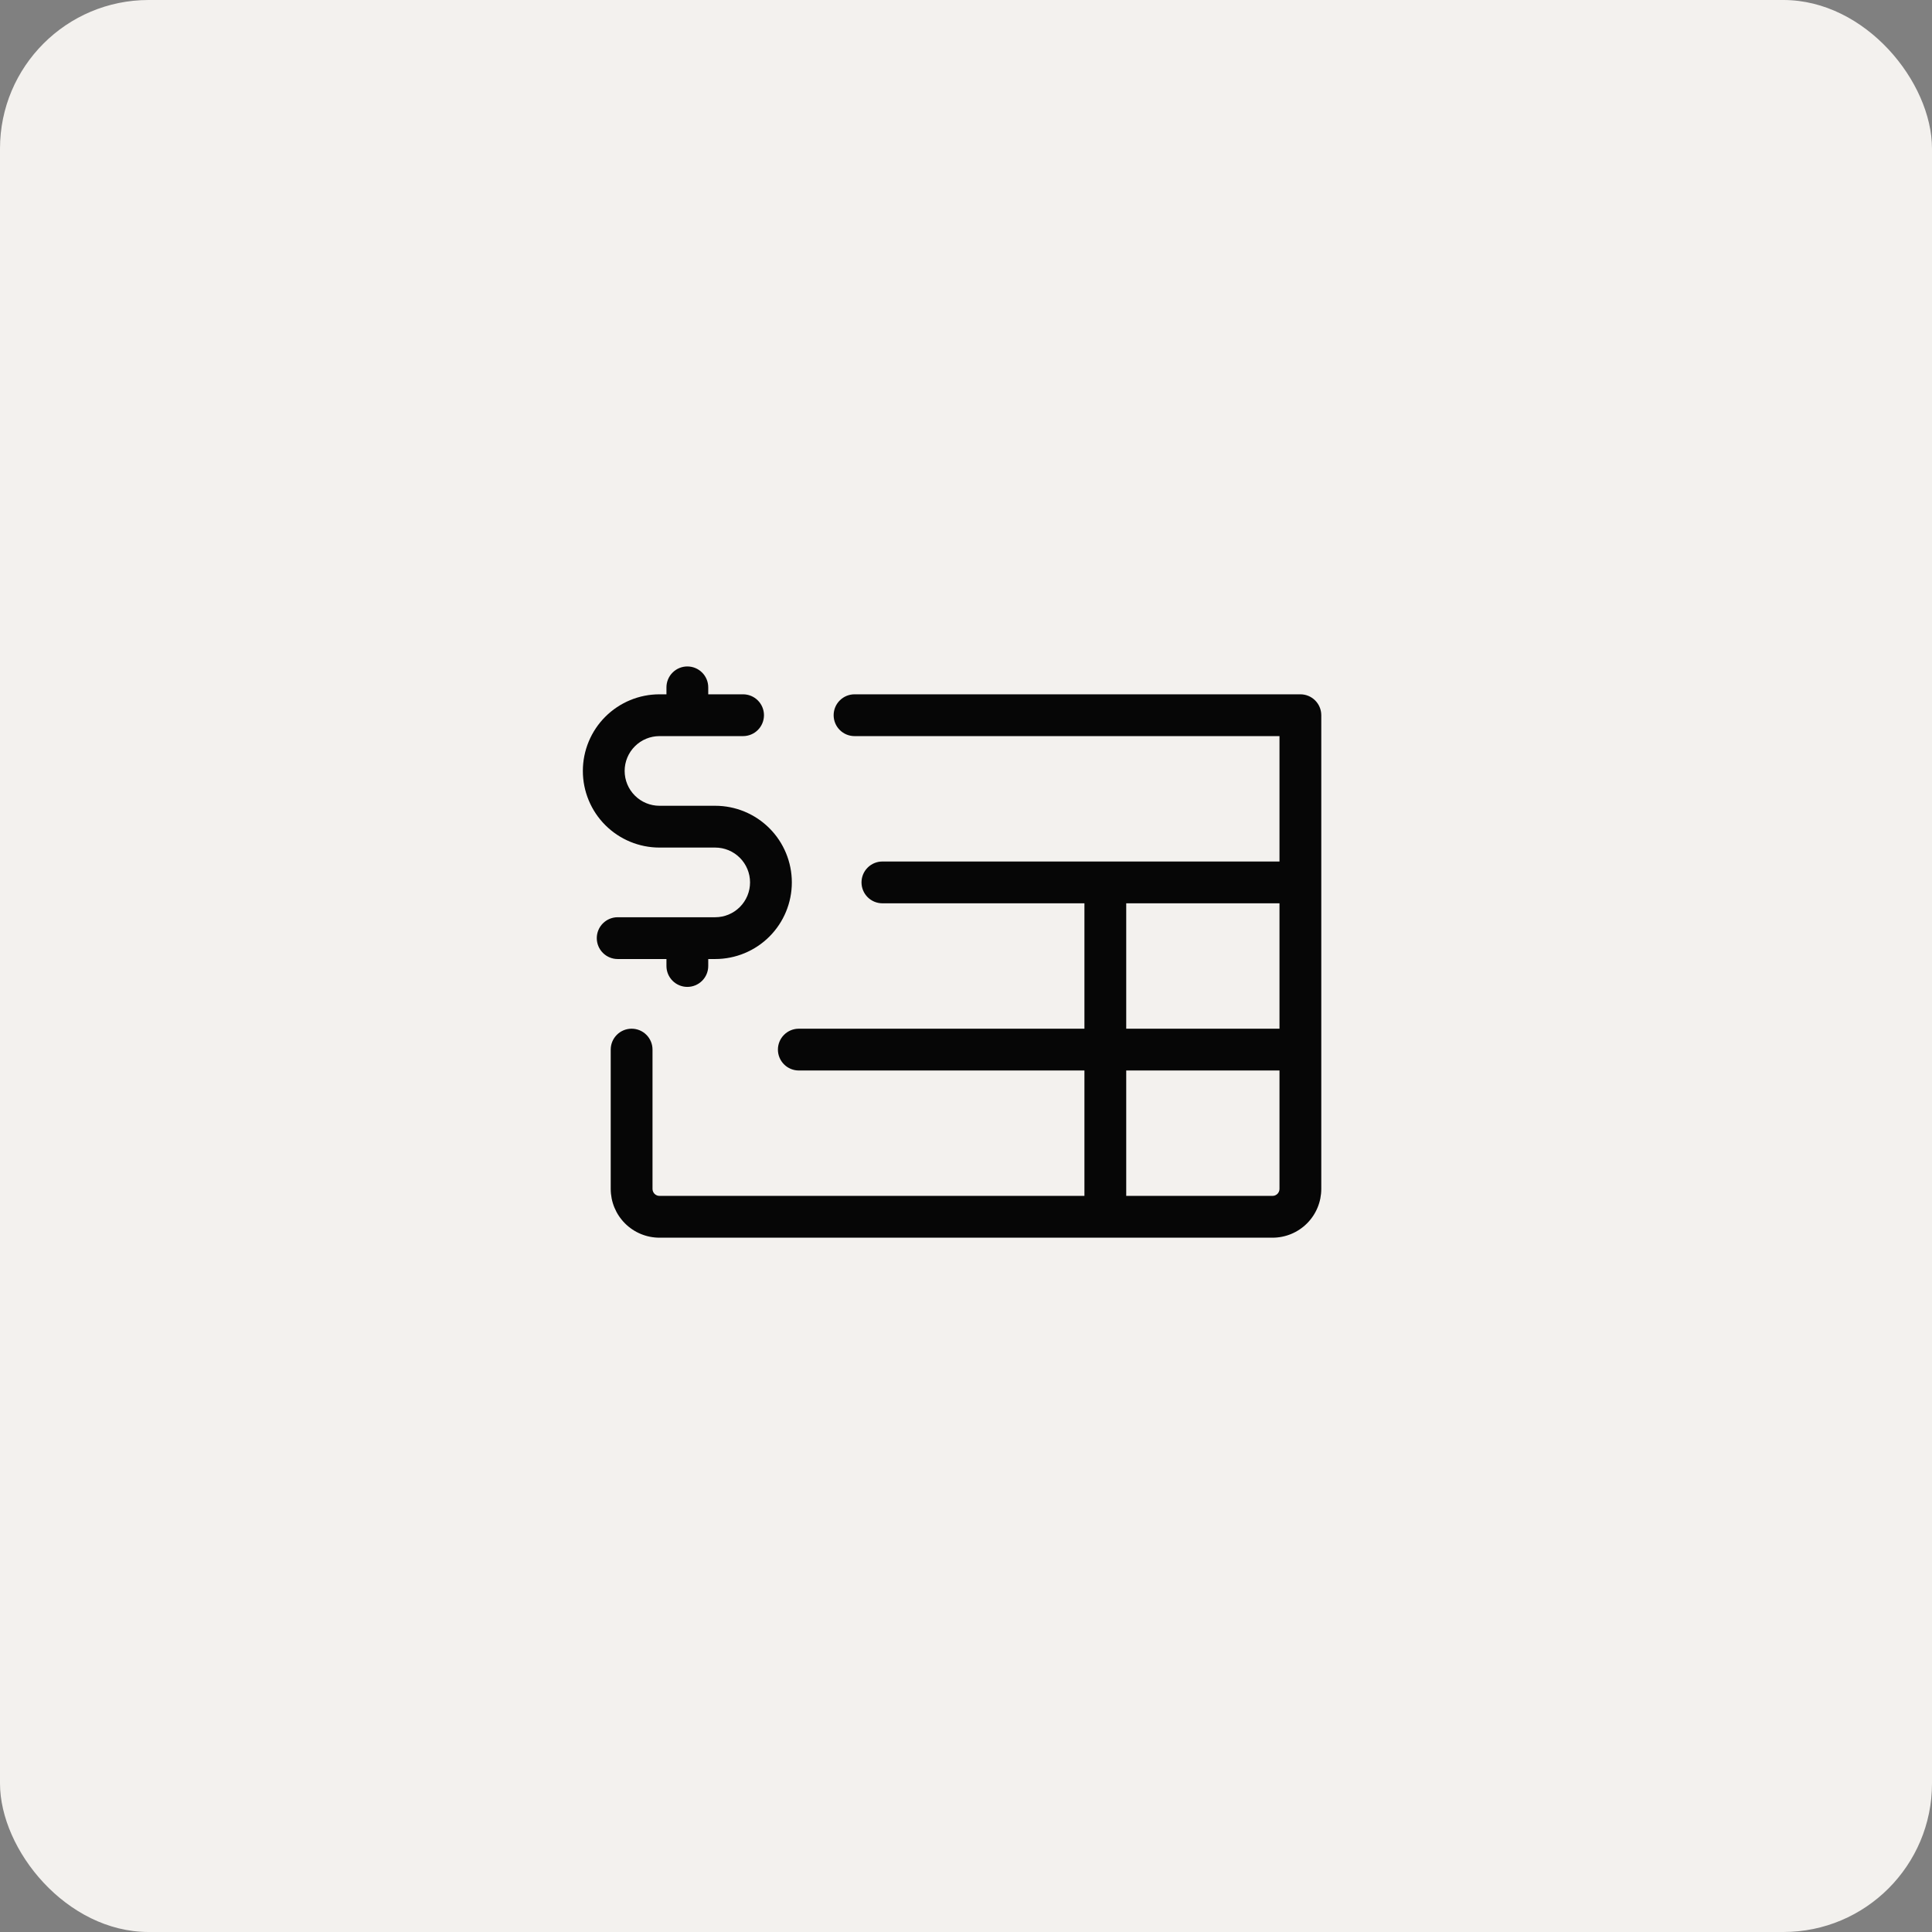<svg width="130" height="130" viewBox="0 0 130 130" fill="none" xmlns="http://www.w3.org/2000/svg">
<rect x="0" y="0" width="130" height="130" fill="#808080" stroke="none"/>
<rect width="130" height="130" rx="10" fill="#F3F1EE"/>
<path d="M41.562 64.531C41.19 64.531 40.832 64.383 40.568 64.119C40.304 63.856 40.156 63.498 40.156 63.125C40.156 62.752 40.304 62.394 40.568 62.131C40.832 61.867 41.19 61.719 41.562 61.719H48.125C48.747 61.719 49.343 61.472 49.782 61.032C50.222 60.593 50.469 59.997 50.469 59.375C50.469 58.753 50.222 58.157 49.782 57.718C49.343 57.278 48.747 57.031 48.125 57.031H44.375C43.008 57.031 41.696 56.488 40.729 55.521C39.762 54.554 39.219 53.242 39.219 51.875C39.219 50.508 39.762 49.196 40.729 48.229C41.696 47.262 43.008 46.719 44.375 46.719H44.844V46.25C44.844 45.877 44.992 45.519 45.256 45.256C45.519 44.992 45.877 44.844 46.25 44.844C46.623 44.844 46.981 44.992 47.244 45.256C47.508 45.519 47.656 45.877 47.656 46.25V46.719H50C50.373 46.719 50.731 46.867 50.994 47.131C51.258 47.394 51.406 47.752 51.406 48.125C51.406 48.498 51.258 48.856 50.994 49.119C50.731 49.383 50.373 49.531 50 49.531H44.375C43.753 49.531 43.157 49.778 42.718 50.218C42.278 50.657 42.031 51.253 42.031 51.875C42.031 52.497 42.278 53.093 42.718 53.532C43.157 53.972 43.753 54.219 44.375 54.219H48.125C49.492 54.219 50.804 54.762 51.771 55.729C52.738 56.696 53.281 58.008 53.281 59.375C53.281 60.742 52.738 62.054 51.771 63.021C50.804 63.988 49.492 64.531 48.125 64.531H47.656V65C47.656 65.373 47.508 65.731 47.244 65.994C46.981 66.258 46.623 66.406 46.25 66.406C45.877 66.406 45.519 66.258 45.256 65.994C44.992 65.731 44.844 65.373 44.844 65V64.531H41.562ZM88.906 48.125V80C88.906 80.87 88.561 81.705 87.945 82.32C87.33 82.936 86.495 83.281 85.625 83.281H44.375C43.505 83.281 42.67 82.936 42.055 82.32C41.44 81.705 41.094 80.87 41.094 80V70.625C41.094 70.252 41.242 69.894 41.506 69.631C41.769 69.367 42.127 69.219 42.5 69.219C42.873 69.219 43.231 69.367 43.494 69.631C43.758 69.894 43.906 70.252 43.906 70.625V80C43.906 80.124 43.956 80.243 44.044 80.332C44.132 80.419 44.251 80.469 44.375 80.469H72.969V72.031H53.75C53.377 72.031 53.019 71.883 52.756 71.619C52.492 71.356 52.344 70.998 52.344 70.625C52.344 70.252 52.492 69.894 52.756 69.631C53.019 69.367 53.377 69.219 53.75 69.219H72.969V60.781H59.375C59.002 60.781 58.644 60.633 58.381 60.369C58.117 60.106 57.969 59.748 57.969 59.375C57.969 59.002 58.117 58.644 58.381 58.381C58.644 58.117 59.002 57.969 59.375 57.969H86.094V49.531H57.5C57.127 49.531 56.769 49.383 56.506 49.119C56.242 48.856 56.094 48.498 56.094 48.125C56.094 47.752 56.242 47.394 56.506 47.131C56.769 46.867 57.127 46.719 57.5 46.719H87.5C87.873 46.719 88.231 46.867 88.494 47.131C88.758 47.394 88.906 47.752 88.906 48.125ZM75.781 69.219H86.094V60.781H75.781V69.219ZM86.094 80V72.031H75.781V80.469H85.625C85.749 80.469 85.868 80.419 85.957 80.332C86.044 80.243 86.094 80.124 86.094 80Z" fill="#060606"/>
</svg>
